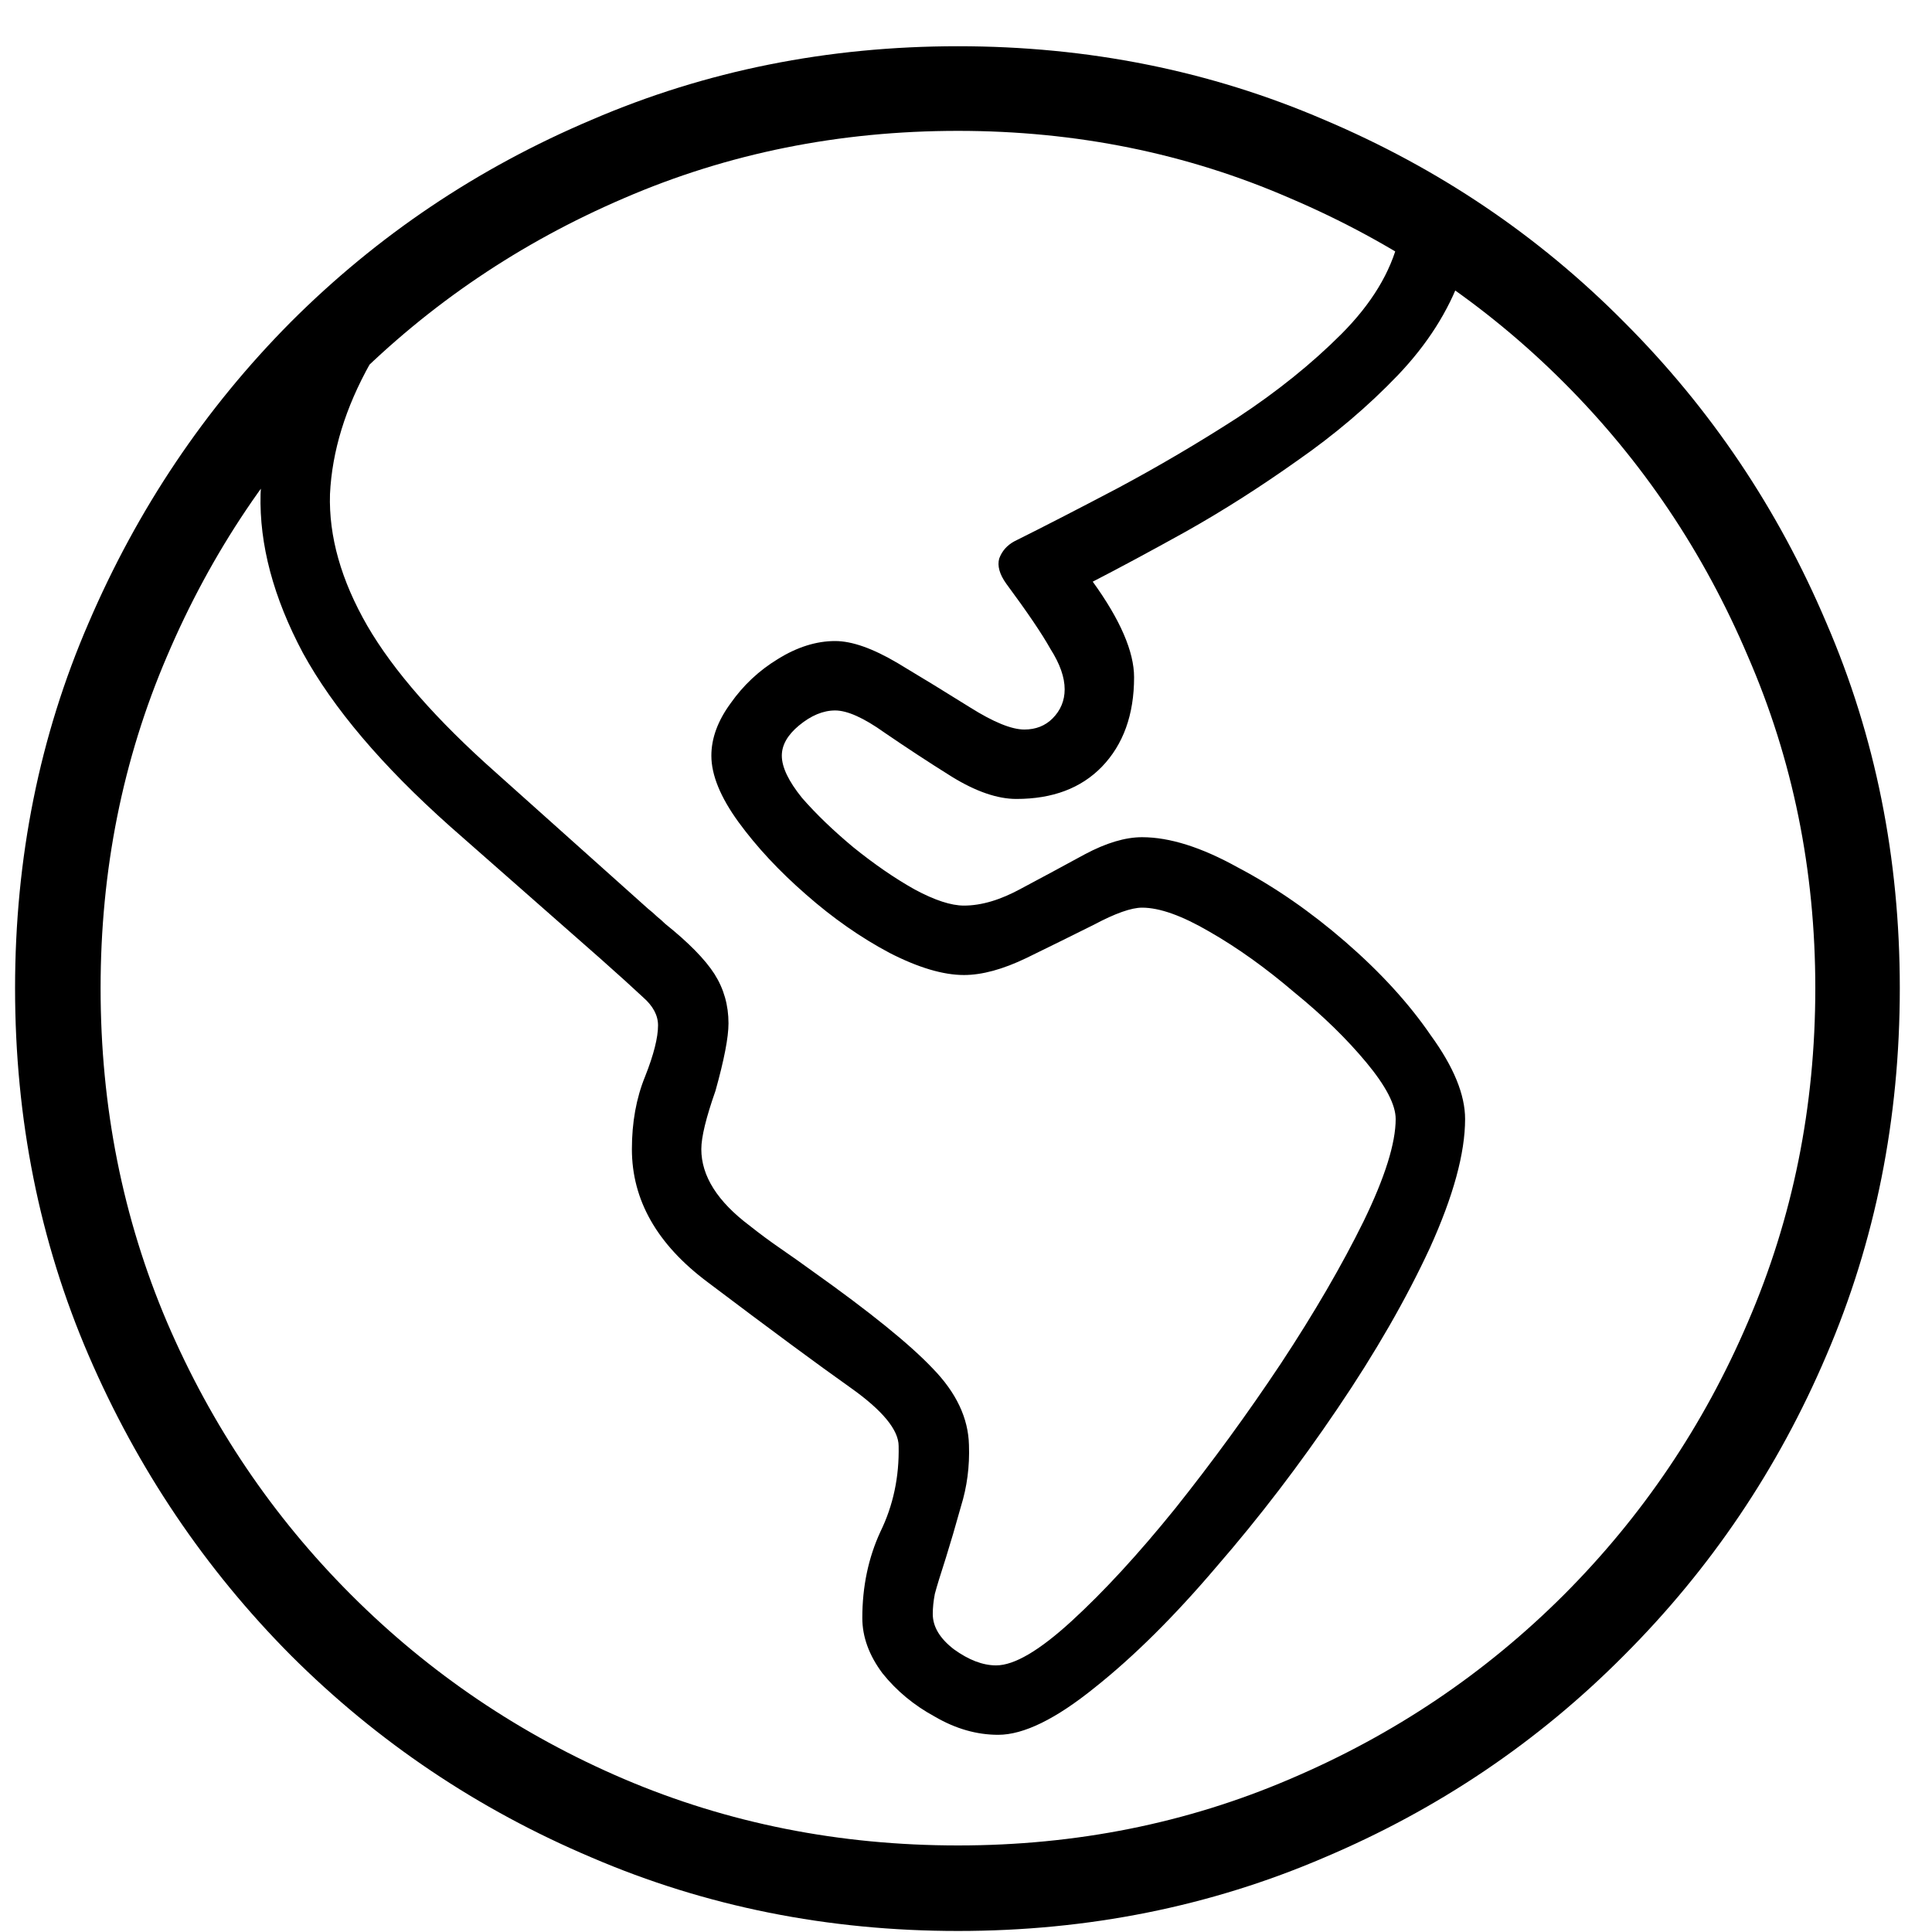 <svg xmlns="http://www.w3.org/2000/svg" fill="none" viewBox="0 0 15 15" height="15" width="15">
<path fill="black" d="M7.75 13.469C7.583 13.469 7.419 13.422 7.258 13.328C7.096 13.24 6.961 13.128 6.852 12.992C6.747 12.852 6.695 12.708 6.695 12.562C6.695 12.318 6.742 12.094 6.836 11.891C6.935 11.688 6.982 11.466 6.977 11.227C6.977 11.102 6.852 10.95 6.602 10.773C6.352 10.596 5.982 10.323 5.492 9.953C5.102 9.661 4.906 9.318 4.906 8.922C4.906 8.714 4.94 8.526 5.008 8.359C5.076 8.188 5.109 8.055 5.109 7.961C5.109 7.883 5.07 7.81 4.992 7.742C4.914 7.669 4.805 7.57 4.664 7.445L3.492 6.414C2.966 5.945 2.586 5.497 2.352 5.07C2.122 4.638 2.013 4.227 2.023 3.836C2.039 3.44 2.151 3.065 2.359 2.711L2.875 2.82C2.682 3.164 2.578 3.503 2.562 3.836C2.552 4.164 2.648 4.505 2.852 4.859C3.055 5.208 3.388 5.589 3.852 6L5.031 7.055C5.057 7.076 5.081 7.096 5.102 7.117C5.122 7.133 5.143 7.151 5.164 7.172C5.346 7.318 5.474 7.448 5.547 7.562C5.62 7.677 5.656 7.805 5.656 7.945C5.656 8.055 5.622 8.229 5.555 8.469C5.482 8.677 5.445 8.828 5.445 8.922C5.445 9.13 5.57 9.328 5.82 9.516C5.898 9.578 5.979 9.638 6.062 9.695C6.146 9.753 6.227 9.81 6.305 9.867C6.753 10.185 7.065 10.438 7.242 10.625C7.424 10.812 7.518 11.01 7.523 11.219C7.529 11.385 7.508 11.544 7.461 11.695C7.419 11.846 7.38 11.979 7.344 12.094C7.302 12.224 7.273 12.318 7.258 12.375C7.247 12.432 7.242 12.484 7.242 12.531C7.242 12.63 7.297 12.721 7.406 12.805C7.521 12.888 7.63 12.93 7.734 12.93C7.875 12.93 8.07 12.815 8.32 12.586C8.57 12.357 8.839 12.065 9.125 11.711C9.411 11.352 9.685 10.977 9.945 10.586C10.206 10.19 10.419 9.823 10.586 9.484C10.753 9.141 10.836 8.875 10.836 8.688C10.836 8.578 10.76 8.432 10.609 8.25C10.458 8.068 10.271 7.885 10.047 7.703C9.828 7.516 9.609 7.359 9.391 7.234C9.177 7.109 9.003 7.047 8.867 7.047C8.784 7.047 8.659 7.091 8.492 7.18C8.326 7.263 8.151 7.349 7.969 7.438C7.786 7.526 7.625 7.57 7.484 7.57C7.323 7.57 7.13 7.513 6.906 7.398C6.682 7.279 6.466 7.128 6.258 6.945C6.049 6.763 5.875 6.576 5.734 6.383C5.594 6.19 5.523 6.018 5.523 5.867C5.523 5.732 5.573 5.596 5.672 5.461C5.771 5.32 5.893 5.206 6.039 5.117C6.19 5.023 6.339 4.977 6.484 4.977C6.615 4.977 6.776 5.034 6.969 5.148C7.161 5.263 7.349 5.378 7.531 5.492C7.714 5.607 7.854 5.664 7.953 5.664C8.042 5.664 8.115 5.635 8.172 5.578C8.234 5.516 8.266 5.44 8.266 5.352C8.266 5.258 8.229 5.154 8.156 5.039C8.089 4.919 7.974 4.75 7.812 4.531C7.76 4.458 7.742 4.393 7.758 4.336C7.779 4.279 7.818 4.234 7.875 4.203C8.104 4.089 8.372 3.951 8.68 3.789C8.992 3.622 9.302 3.44 9.609 3.242C9.917 3.039 10.185 2.823 10.414 2.594C10.648 2.359 10.797 2.115 10.859 1.859L11.344 2.141C11.245 2.417 11.081 2.674 10.852 2.914C10.622 3.154 10.362 3.375 10.07 3.578C9.784 3.781 9.497 3.964 9.211 4.125C8.93 4.281 8.688 4.411 8.484 4.516C8.698 4.812 8.805 5.06 8.805 5.258C8.805 5.549 8.721 5.781 8.555 5.953C8.393 6.12 8.172 6.203 7.891 6.203C7.745 6.203 7.578 6.146 7.391 6.031C7.208 5.917 7.034 5.802 6.867 5.688C6.706 5.573 6.578 5.516 6.484 5.516C6.391 5.516 6.297 5.555 6.203 5.633C6.115 5.706 6.07 5.784 6.07 5.867C6.07 5.956 6.122 6.065 6.227 6.195C6.336 6.32 6.469 6.448 6.625 6.578C6.786 6.708 6.945 6.818 7.102 6.906C7.258 6.99 7.385 7.031 7.484 7.031C7.62 7.031 7.768 6.987 7.93 6.898C8.096 6.81 8.26 6.721 8.422 6.633C8.589 6.544 8.737 6.5 8.867 6.5C9.081 6.5 9.328 6.578 9.609 6.734C9.896 6.885 10.175 7.078 10.445 7.312C10.716 7.547 10.938 7.789 11.109 8.039C11.287 8.284 11.375 8.5 11.375 8.688C11.375 8.953 11.284 9.286 11.102 9.688C10.919 10.083 10.68 10.5 10.383 10.938C10.091 11.37 9.779 11.779 9.445 12.164C9.117 12.55 8.802 12.862 8.5 13.102C8.198 13.346 7.948 13.469 7.75 13.469ZM7.438 14.992C6.427 14.992 5.479 14.802 4.594 14.422C3.708 14.047 2.93 13.523 2.258 12.852C1.591 12.18 1.068 11.404 0.688 10.523C0.307 9.638 0.117 8.688 0.117 7.672C0.117 6.661 0.307 5.716 0.688 4.836C1.068 3.951 1.591 3.172 2.258 2.5C2.93 1.828 3.708 1.305 4.594 0.93C5.479 0.549 6.427 0.359 7.438 0.359C8.448 0.359 9.396 0.549 10.281 0.93C11.167 1.305 11.943 1.828 12.609 2.5C13.281 3.172 13.805 3.951 14.18 4.836C14.56 5.716 14.75 6.661 14.75 7.672C14.75 8.688 14.56 9.638 14.18 10.523C13.805 11.404 13.281 12.18 12.609 12.852C11.943 13.523 11.167 14.047 10.281 14.422C9.396 14.802 8.448 14.992 7.438 14.992ZM7.438 14.328C8.354 14.328 9.214 14.156 10.016 13.812C10.823 13.469 11.531 12.992 12.141 12.383C12.75 11.773 13.227 11.068 13.57 10.266C13.919 9.458 14.094 8.594 14.094 7.672C14.094 6.755 13.919 5.896 13.57 5.094C13.227 4.286 12.75 3.578 12.141 2.969C11.531 2.359 10.823 1.883 10.016 1.539C9.214 1.19 8.354 1.016 7.438 1.016C6.516 1.016 5.651 1.19 4.844 1.539C4.042 1.883 3.336 2.359 2.727 2.969C2.117 3.578 1.641 4.286 1.297 5.094C0.953 5.896 0.781 6.755 0.781 7.672C0.781 8.594 0.953 9.458 1.297 10.266C1.641 11.068 2.117 11.773 2.727 12.383C3.336 12.992 4.042 13.469 4.844 13.812C5.651 14.156 6.516 14.328 7.438 14.328Z"></path>
</svg>
